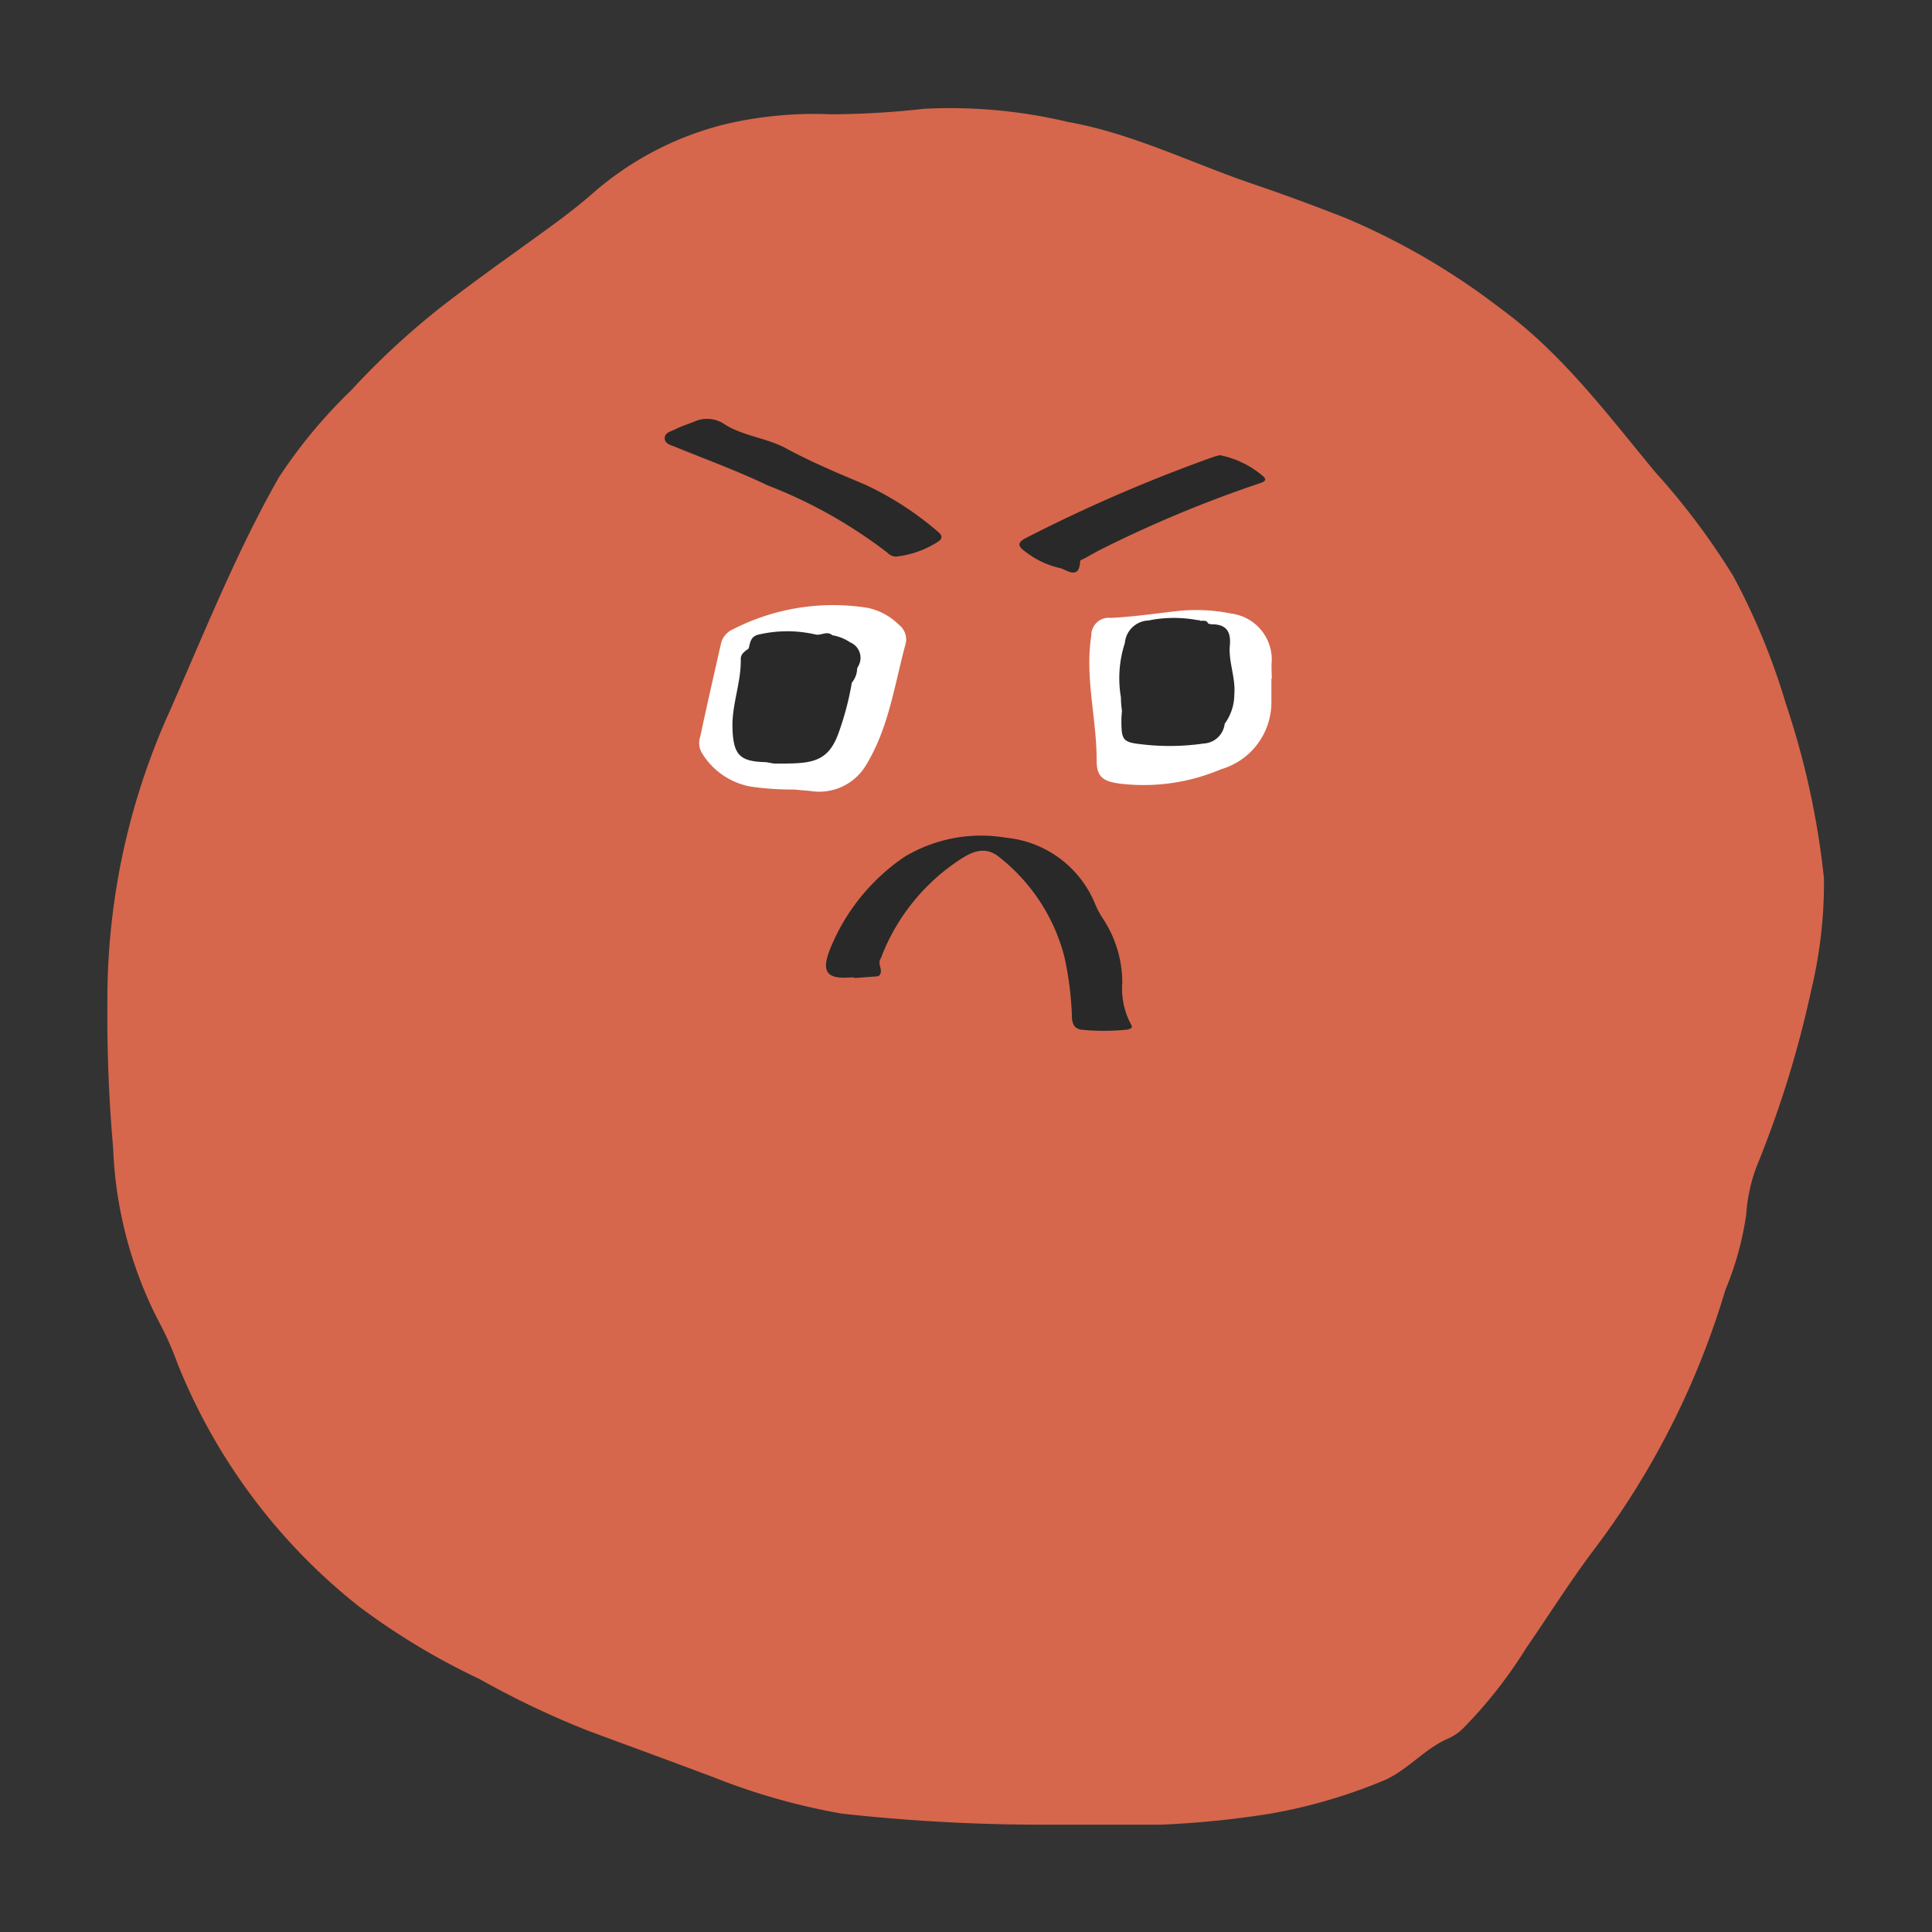 <svg xmlns="http://www.w3.org/2000/svg" xmlns:xlink="http://www.w3.org/1999/xlink" width="90" height="90" viewBox="0 0 90 90"><rect x="0" y="0" width="90" height="90" fill="#333333" stroke="none"/><defs><style>.a{fill:none;}.b{clip-path:url(#c);}.c{clip-path:url(#a);}.d{fill:#d6674c;}.e{fill:#292929;}.f{fill:#fff;}</style><clipPath id="a"><rect class="a" width="80" height="80"/></clipPath><clipPath id="c"><rect width="90" height="90"/></clipPath></defs><g id="b" class="b"><g transform="translate(5 5)"><g class="c" transform="translate(0 0)"><path class="d" d="M44.034,80a85.214,85.214,0,0,1-9.813-.514A30.233,30.233,0,0,1,28.34,77.83c-1.973-.745-3.954-1.468-5.931-2.2a41.246,41.246,0,0,1-5.08-2.419,32.268,32.268,0,0,1-5.623-3.388A27.428,27.428,0,0,1,3.277,58.539a14.919,14.919,0,0,0-.916-2.046,19.2,19.2,0,0,1-2.09-8.01c-.2-2.264-.288-4.537-.268-6.808A32.513,32.513,0,0,1,2.711,28.567c1.694-3.8,3.212-7.688,5.273-11.318a23.647,23.647,0,0,1,3.373-4.065,35.84,35.84,0,0,1,4.96-4.471C17.8,7.591,19.33,6.523,20.831,5.421c.682-.5,1.35-1.028,1.984-1.591A14.74,14.74,0,0,1,28.874.765,18.162,18.162,0,0,1,33.7.324a40.149,40.149,0,0,0,4.34-.255,23.63,23.63,0,0,1,6.694.609c3.024.535,5.784,1.927,8.672,2.906,1.437.488,2.862,1.017,4.275,1.572a32.544,32.544,0,0,1,7.19,4.191c2.886,2.1,5,4.945,7.248,7.659a32.816,32.816,0,0,1,3.634,4.85,31.385,31.385,0,0,1,2.436,5.915,38.1,38.1,0,0,1,1.777,8.136,21.3,21.3,0,0,1-.592,5.217,48.988,48.988,0,0,1-2.538,8.2,7.765,7.765,0,0,0-.49,2.247,14.3,14.3,0,0,1-.969,3.511,38.028,38.028,0,0,1-6.125,12.109c-1.117,1.482-2.1,3.051-3.15,4.572A21.4,21.4,0,0,1,63.17,75.5a2.4,2.4,0,0,1-.67.472c-1.1.457-1.86,1.424-2.956,1.936A24.835,24.835,0,0,1,54.1,79.5,44.082,44.082,0,0,1,45.358,80c-.441.005-.882,0-1.324,0" transform="translate(0 0)"/><path class="e" d="M60.086,66.191c-.064,0-.129,0-.193,0-1.254.1-1.33-.408-.862-1.5a9.486,9.486,0,0,1,3.386-4.114,6.927,6.927,0,0,1,4.749-.893,5,5,0,0,1,4.147,3.106,4.137,4.137,0,0,0,.366.678,5.433,5.433,0,0,1,.891,2.965,3.53,3.53,0,0,0,.407,1.949c.136.179-.113.235-.248.246a10.444,10.444,0,0,1-2.046,0c-.3-.035-.427-.216-.457-.521a15.024,15.024,0,0,0-.365-2.922,8.663,8.663,0,0,0-3.106-4.663c-.706-.509-1.373-.083-1.947.313a9.519,9.519,0,0,0-3.429,4.316,1.174,1.174,0,0,1-.074.178c-.148.242.126.5-.029.736a.164.164,0,0,1-.1.072c-.362.031-.724.055-1.086.081v-.02" transform="translate(-25.289 -25.658)"/><path class="f" d="M52.833,49.286A13.043,13.043,0,0,1,50.8,49.15a3.354,3.354,0,0,1-2.245-1.524.924.924,0,0,1-.1-.809c.305-1.438.636-2.87.958-4.3a.952.952,0,0,1,.538-.679,10.22,10.22,0,0,1,6.287-1.015,2.9,2.9,0,0,1,1.455.777.875.875,0,0,1,.338.861c-.526,1.908-.774,3.893-1.83,5.649a2.541,2.541,0,0,1-2.645,1.241c-.235-.015-.469-.04-.722-.062" transform="translate(-20.833 -17.509)"/><path class="f" d="M88.782,44.31V45.4a3.245,3.245,0,0,1-2.339,3.127,9.22,9.22,0,0,1-4.521.694c-.895-.092-1.282-.248-1.28-1.1.005-1.947-.558-3.864-.248-5.825a.812.812,0,0,1,.91-.817c.98-.047,1.956-.186,2.933-.3a8.268,8.268,0,0,1,2.687.1A2.164,2.164,0,0,1,88.8,43.474c-.025.276,0,.557,0,.836Z" transform="translate(-34.556 -17.695)"/><path class="e" d="M56.416,31.892a.559.559,0,0,1-.461-.178,22.384,22.384,0,0,0-5.57-3.133c-1.414-.676-2.877-1.211-4.323-1.8-.188-.076-.465-.139-.483-.374-.021-.287.286-.342.484-.44.285-.142.591-.242.889-.358a1.441,1.441,0,0,1,1.427.13c.87.546,1.947.622,2.862,1.118,1.186.642,2.432,1.163,3.677,1.686a14.677,14.677,0,0,1,3.385,2.19c.235.187.219.345-.029.491a4.493,4.493,0,0,1-1.859.664" transform="translate(-19.614 -10.966)"/><path class="e" d="M83.906,28.438a4.429,4.429,0,0,1,2,.963c.244.2.079.282-.158.359a57.3,57.3,0,0,0-7.226,3c-.308.148-.6.322-.9.486-.075.04-.211.082-.213.128-.042.93-.65.381-.967.321a4.1,4.1,0,0,1-1.605-.772c-.324-.234-.379-.406.05-.626a72.544,72.544,0,0,1,8.712-3.767c.1-.035.2-.057.312-.087" transform="translate(-32.091 -12.238)"/><path class="e" d="M56.585,43.349a2.109,2.109,0,0,0-.813-.32c-.247-.217-.513.015-.766-.032a5.878,5.878,0,0,0-2.607-.014.713.713,0,0,0-.111.027c-.323.091-.35.375-.415.635-.17.128-.374.248-.368.49.023,1.078-.411,2.1-.387,3.174.03,1.291.336,1.593,1.5,1.629.169.005.337.068.506.069,1.577,0,2.395,0,2.907-1.343a13.742,13.742,0,0,0,.649-2.431,1.056,1.056,0,0,0,.247-.675v.005a.272.272,0,0,0,.039-.073.779.779,0,0,0-.387-1.14" transform="translate(-21.997 -18.436)"/><path class="e" d="M87.91,43.035c.064-.709-.218-1-.893-.988a.262.262,0,0,0-.113-.027c-.075-.184-.238-.128-.377-.136-.041-.032-.073-.04-.1-.026a5.965,5.965,0,0,0-2.309.013,1.147,1.147,0,0,0-1.1,1.052,5.3,5.3,0,0,0-.183,2.532,4.192,4.192,0,0,0,.047.608c-.009.148-.024.3-.025.444,0,.939.058,1.039.966,1.134a10.974,10.974,0,0,0,2.866-.039,1.039,1.039,0,0,0,.98-.923,2.318,2.318,0,0,0,.448-1.363c.068-.78-.277-1.519-.208-2.281m-1.526-1.1h0l-.008,0,0-.006.01,0" transform="translate(-35.618 -17.966)"/></g></g></g></svg>
